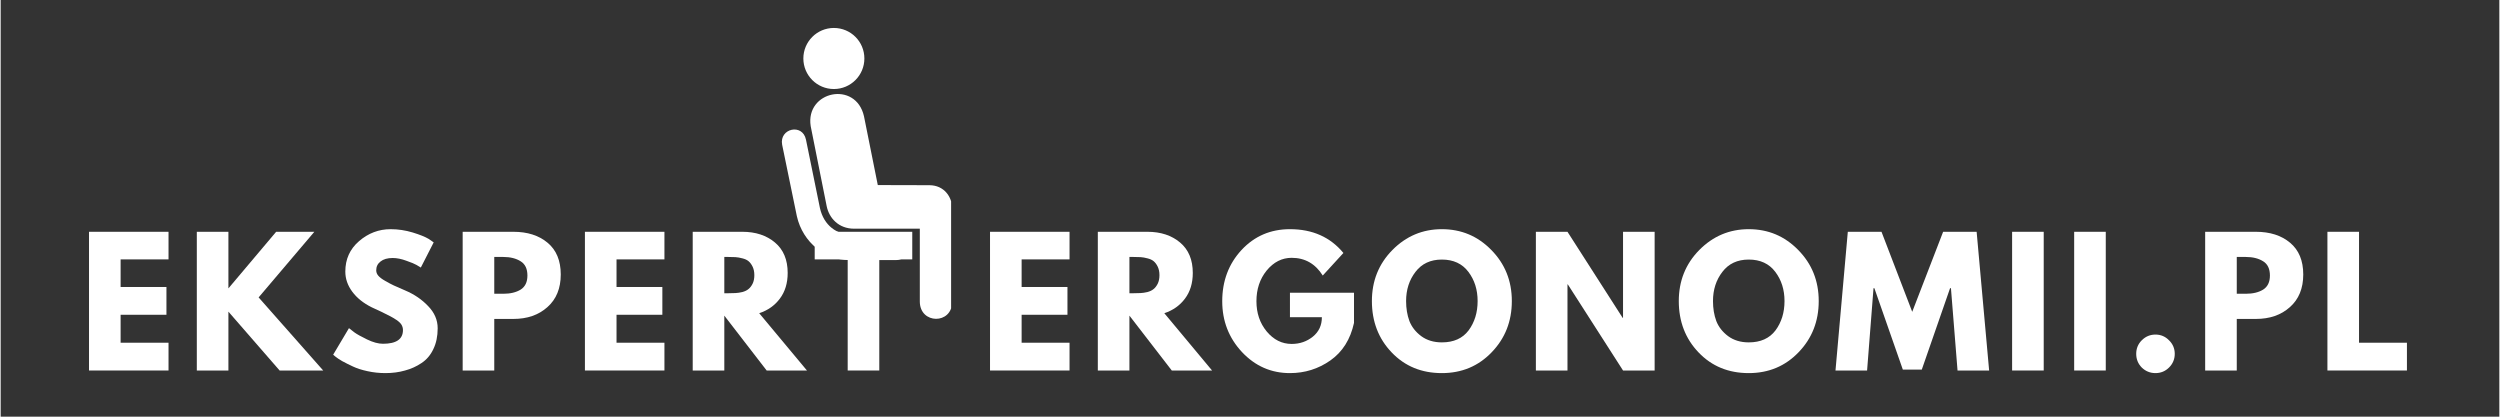 <svg xmlns="http://www.w3.org/2000/svg" xmlns:xlink="http://www.w3.org/1999/xlink" width="300" zoomAndPan="magnify" viewBox="0 0 224.88 37.5" height="50" preserveAspectRatio="xMidYMid meet" version="1.0"><rect x="0" y="0" width="224.88" height="37.5" fill="#333333" stroke="none"/><defs><g/><clipPath id="13397ff45f"><path d="M 72 2.516 L 78 2.516 L 78 9 L 72 9 Z M 72 2.516 " clip-rule="nonzero"/></clipPath><clipPath id="4b50f7dd7b"><path d="M 72 8 L 85.539 8 L 85.539 29 L 72 29 Z M 72 8 " clip-rule="nonzero"/></clipPath><clipPath id="ad4aac23ef"><path d="M 70.059 11 L 82 11 L 82 24 L 70.059 24 Z M 70.059 11 " clip-rule="nonzero"/></clipPath></defs><g clip-path="url(#13397ff45f)"><path fill="#ffffff" d="M 74.988 8.012 C 76.508 8.012 77.734 6.781 77.734 5.262 C 77.734 3.746 76.508 2.516 74.988 2.516 C 73.473 2.516 72.242 3.746 72.242 5.262 C 72.242 6.781 73.473 8.012 74.988 8.012 Z M 74.988 8.012 " fill-opacity="1" fill-rule="nonzero"/></g><g clip-path="url(#4b50f7dd7b)"><path fill="#ffffff" d="M 72.902 11.352 C 72.406 8.191 76.969 7.23 77.699 10.465 L 78.941 16.656 L 83.578 16.668 C 84.93 16.668 85.633 17.75 85.633 18.75 L 85.633 27.168 C 85.633 29.215 82.723 29.203 82.723 27.133 L 82.723 20.582 L 76.805 20.582 C 75.422 20.582 74.559 19.633 74.34 18.551 Z M 72.902 11.352 " fill-opacity="1" fill-rule="nonzero"/></g><g clip-path="url(#ad4aac23ef)"><path fill="#ffffff" d="M 80.551 21.133 C 82.09 21.133 82.082 23.406 80.574 23.406 L 76.324 23.406 C 74.258 23.406 72.195 21.855 71.656 19.453 L 70.332 13.02 C 70.062 11.555 72.168 11.07 72.477 12.566 L 73.734 18.723 C 74.086 20.293 75.25 21.133 76.656 21.133 Z M 80.551 21.133 " fill-opacity="1" fill-rule="nonzero"/></g><g fill="#ffffff" fill-opacity="1"><g transform="translate(7.045, 33.345)"><g><path d="M 8.062 -12.484 L 8.062 -10 L 3.75 -10 L 3.75 -7.516 L 7.875 -7.516 L 7.875 -5.016 L 3.75 -5.016 L 3.75 -2.5 L 8.062 -2.5 L 8.062 0 L 0.906 0 L 0.906 -12.484 Z M 8.062 -12.484 "/></g></g></g><g fill="#ffffff" fill-opacity="1"><g transform="translate(16.747, 33.345)"><g><path d="M 12.281 0 L 8.359 0 L 3.75 -5.297 L 3.75 0 L 0.906 0 L 0.906 -12.484 L 3.75 -12.484 L 3.75 -7.391 L 8.047 -12.484 L 11.484 -12.484 L 6.469 -6.578 Z M 12.281 0 "/></g></g></g><g fill="#ffffff" fill-opacity="1"><g transform="translate(29.581, 33.345)"><g><path d="M 5.516 -12.719 C 6.191 -12.719 6.852 -12.617 7.5 -12.422 C 8.145 -12.223 8.625 -12.031 8.938 -11.844 L 9.391 -11.531 L 8.234 -9.266 C 8.141 -9.328 8.008 -9.406 7.844 -9.5 C 7.688 -9.594 7.383 -9.719 6.938 -9.875 C 6.5 -10.039 6.086 -10.125 5.703 -10.125 C 5.234 -10.125 4.867 -10.02 4.609 -9.812 C 4.348 -9.613 4.219 -9.348 4.219 -9.016 C 4.219 -8.836 4.281 -8.676 4.406 -8.531 C 4.531 -8.383 4.738 -8.227 5.031 -8.062 C 5.32 -7.895 5.578 -7.758 5.797 -7.656 C 6.016 -7.562 6.359 -7.41 6.828 -7.203 C 7.641 -6.859 8.328 -6.391 8.891 -5.797 C 9.461 -5.211 9.75 -4.547 9.75 -3.797 C 9.75 -3.078 9.617 -2.453 9.359 -1.922 C 9.109 -1.391 8.754 -0.973 8.297 -0.672 C 7.848 -0.367 7.352 -0.145 6.812 0 C 6.27 0.156 5.68 0.234 5.047 0.234 C 4.492 0.234 3.957 0.176 3.438 0.062 C 2.914 -0.051 2.477 -0.191 2.125 -0.359 C 1.77 -0.523 1.445 -0.688 1.156 -0.844 C 0.875 -1.008 0.672 -1.145 0.547 -1.25 L 0.344 -1.422 L 1.766 -3.812 C 1.891 -3.707 2.055 -3.578 2.266 -3.422 C 2.484 -3.266 2.859 -3.055 3.391 -2.797 C 3.93 -2.535 4.41 -2.406 4.828 -2.406 C 6.023 -2.406 6.625 -2.816 6.625 -3.641 C 6.625 -3.805 6.582 -3.961 6.5 -4.109 C 6.414 -4.254 6.266 -4.398 6.047 -4.547 C 5.828 -4.691 5.633 -4.805 5.469 -4.891 C 5.301 -4.984 5.031 -5.117 4.656 -5.297 C 4.281 -5.473 4 -5.602 3.812 -5.688 C 3.062 -6.062 2.477 -6.531 2.062 -7.094 C 1.645 -7.656 1.438 -8.258 1.438 -8.906 C 1.438 -10.02 1.848 -10.93 2.672 -11.641 C 3.504 -12.359 4.453 -12.719 5.516 -12.719 Z M 5.516 -12.719 "/></g></g></g><g fill="#ffffff" fill-opacity="1"><g transform="translate(40.674, 33.345)"><g><path d="M 0.906 -12.484 L 5.469 -12.484 C 6.738 -12.484 7.766 -12.156 8.547 -11.5 C 9.336 -10.844 9.734 -9.891 9.734 -8.641 C 9.734 -7.391 9.332 -6.41 8.531 -5.703 C 7.738 -4.992 6.719 -4.641 5.469 -4.641 L 3.75 -4.641 L 3.75 0 L 0.906 0 Z M 3.75 -6.906 L 4.562 -6.906 C 5.195 -6.906 5.719 -7.031 6.125 -7.281 C 6.531 -7.539 6.734 -7.961 6.734 -8.547 C 6.734 -9.148 6.531 -9.578 6.125 -9.828 C 5.719 -10.086 5.195 -10.219 4.562 -10.219 L 3.75 -10.219 Z M 3.75 -6.906 "/></g></g></g><g fill="#ffffff" fill-opacity="1"><g transform="translate(51.677, 33.345)"><g><path d="M 8.062 -12.484 L 8.062 -10 L 3.75 -10 L 3.75 -7.516 L 7.875 -7.516 L 7.875 -5.016 L 3.75 -5.016 L 3.75 -2.5 L 8.062 -2.5 L 8.062 0 L 0.906 0 L 0.906 -12.484 Z M 8.062 -12.484 "/></g></g></g><g fill="#ffffff" fill-opacity="1"><g transform="translate(61.378, 33.345)"><g><path d="M 0.906 -12.484 L 5.375 -12.484 C 6.57 -12.484 7.551 -12.16 8.312 -11.516 C 9.07 -10.879 9.453 -9.969 9.453 -8.781 C 9.453 -7.863 9.219 -7.094 8.75 -6.469 C 8.289 -5.852 7.672 -5.414 6.891 -5.156 L 11.188 0 L 7.562 0 L 3.75 -4.938 L 3.75 0 L 0.906 0 Z M 3.75 -6.953 L 4.094 -6.953 C 4.352 -6.953 4.57 -6.957 4.75 -6.969 C 4.938 -6.977 5.145 -7.008 5.375 -7.062 C 5.602 -7.125 5.785 -7.211 5.922 -7.328 C 6.066 -7.441 6.191 -7.602 6.297 -7.812 C 6.398 -8.02 6.453 -8.273 6.453 -8.578 C 6.453 -8.879 6.398 -9.133 6.297 -9.344 C 6.191 -9.562 6.066 -9.727 5.922 -9.844 C 5.785 -9.957 5.602 -10.039 5.375 -10.094 C 5.145 -10.156 4.938 -10.191 4.75 -10.203 C 4.57 -10.211 4.352 -10.219 4.094 -10.219 L 3.75 -10.219 Z M 3.75 -6.953 "/></g></g></g><g fill="#ffffff" fill-opacity="1"><g transform="translate(73.138, 33.345)"><g><path d="M 0.125 -10 L 0.125 -12.484 L 8.906 -12.484 L 8.906 -10 L 5.938 -10 L 5.938 0 L 3.094 0 L 3.094 -10 Z M 0.125 -10 "/></g></g></g><g fill="#ffffff" fill-opacity="1"><g transform="translate(83.081, 33.345)"><g/></g></g><g fill="#ffffff" fill-opacity="1"><g transform="translate(88.136, 33.345)"><g><path d="M 8.062 -12.484 L 8.062 -10 L 3.75 -10 L 3.75 -7.516 L 7.875 -7.516 L 7.875 -5.016 L 3.75 -5.016 L 3.75 -2.5 L 8.062 -2.5 L 8.062 0 L 0.906 0 L 0.906 -12.484 Z M 8.062 -12.484 "/></g></g></g><g fill="#ffffff" fill-opacity="1"><g transform="translate(97.838, 33.345)"><g><path d="M 0.906 -12.484 L 5.375 -12.484 C 6.57 -12.484 7.551 -12.16 8.312 -11.516 C 9.07 -10.879 9.453 -9.969 9.453 -8.781 C 9.453 -7.863 9.219 -7.094 8.75 -6.469 C 8.289 -5.852 7.672 -5.414 6.891 -5.156 L 11.188 0 L 7.562 0 L 3.75 -4.938 L 3.75 0 L 0.906 0 Z M 3.75 -6.953 L 4.094 -6.953 C 4.352 -6.953 4.57 -6.957 4.75 -6.969 C 4.938 -6.977 5.145 -7.008 5.375 -7.062 C 5.602 -7.125 5.785 -7.211 5.922 -7.328 C 6.066 -7.441 6.191 -7.602 6.297 -7.812 C 6.398 -8.02 6.453 -8.273 6.453 -8.578 C 6.453 -8.879 6.398 -9.133 6.297 -9.344 C 6.191 -9.562 6.066 -9.727 5.922 -9.844 C 5.785 -9.957 5.602 -10.039 5.375 -10.094 C 5.145 -10.156 4.938 -10.191 4.75 -10.203 C 4.57 -10.211 4.352 -10.219 4.094 -10.219 L 3.75 -10.219 Z M 3.75 -6.953 "/></g></g></g><g fill="#ffffff" fill-opacity="1"><g transform="translate(109.597, 33.345)"><g><path d="M 12.203 -7 L 12.203 -4.281 C 11.879 -2.801 11.172 -1.676 10.078 -0.906 C 8.992 -0.145 7.781 0.234 6.438 0.234 C 4.75 0.234 3.312 -0.395 2.125 -1.656 C 0.938 -2.926 0.344 -4.453 0.344 -6.234 C 0.344 -8.055 0.922 -9.594 2.078 -10.844 C 3.242 -12.094 4.695 -12.719 6.438 -12.719 C 8.469 -12.719 10.07 -12.004 11.25 -10.578 L 9.391 -8.547 C 8.723 -9.609 7.789 -10.141 6.594 -10.141 C 5.719 -10.141 4.969 -9.758 4.344 -9 C 3.727 -8.238 3.422 -7.316 3.422 -6.234 C 3.422 -5.172 3.727 -4.266 4.344 -3.516 C 4.969 -2.766 5.719 -2.391 6.594 -2.391 C 7.32 -2.391 7.957 -2.609 8.5 -3.047 C 9.039 -3.484 9.312 -4.066 9.312 -4.797 L 6.438 -4.797 L 6.438 -7 Z M 12.203 -7 "/></g></g></g><g fill="#ffffff" fill-opacity="1"><g transform="translate(123.067, 33.345)"><g><path d="M 0.344 -6.25 C 0.344 -8.062 0.957 -9.594 2.188 -10.844 C 3.426 -12.094 4.91 -12.719 6.641 -12.719 C 8.391 -12.719 9.875 -12.094 11.094 -10.844 C 12.32 -9.602 12.938 -8.07 12.938 -6.25 C 12.938 -4.426 12.332 -2.891 11.125 -1.641 C 9.926 -0.391 8.43 0.234 6.641 0.234 C 4.816 0.234 3.312 -0.383 2.125 -1.625 C 0.938 -2.863 0.344 -4.406 0.344 -6.25 Z M 3.422 -6.25 C 3.422 -5.594 3.52 -4.992 3.719 -4.453 C 3.926 -3.922 4.281 -3.469 4.781 -3.094 C 5.289 -2.719 5.91 -2.531 6.641 -2.531 C 7.703 -2.531 8.504 -2.891 9.047 -3.609 C 9.586 -4.336 9.859 -5.219 9.859 -6.25 C 9.859 -7.27 9.582 -8.145 9.031 -8.875 C 8.477 -9.613 7.68 -9.984 6.641 -9.984 C 5.617 -9.984 4.828 -9.613 4.266 -8.875 C 3.703 -8.145 3.422 -7.27 3.422 -6.25 Z M 3.422 -6.25 "/></g></g></g><g fill="#ffffff" fill-opacity="1"><g transform="translate(137.263, 33.345)"><g><path d="M 3.75 -7.75 L 3.75 0 L 0.906 0 L 0.906 -12.484 L 3.75 -12.484 L 8.719 -4.734 L 8.75 -4.734 L 8.75 -12.484 L 11.594 -12.484 L 11.594 0 L 8.75 0 L 3.781 -7.75 Z M 3.75 -7.75 "/></g></g></g><g fill="#ffffff" fill-opacity="1"><g transform="translate(150.687, 33.345)"><g><path d="M 0.344 -6.25 C 0.344 -8.062 0.957 -9.594 2.188 -10.844 C 3.426 -12.094 4.91 -12.719 6.641 -12.719 C 8.391 -12.719 9.875 -12.094 11.094 -10.844 C 12.32 -9.602 12.938 -8.07 12.938 -6.25 C 12.938 -4.426 12.332 -2.891 11.125 -1.641 C 9.926 -0.391 8.43 0.234 6.641 0.234 C 4.816 0.234 3.312 -0.383 2.125 -1.625 C 0.938 -2.863 0.344 -4.406 0.344 -6.25 Z M 3.422 -6.25 C 3.422 -5.594 3.52 -4.992 3.719 -4.453 C 3.926 -3.922 4.281 -3.469 4.781 -3.094 C 5.289 -2.719 5.91 -2.531 6.641 -2.531 C 7.703 -2.531 8.504 -2.891 9.047 -3.609 C 9.586 -4.336 9.859 -5.219 9.859 -6.25 C 9.859 -7.27 9.582 -8.145 9.031 -8.875 C 8.477 -9.613 7.68 -9.984 6.641 -9.984 C 5.617 -9.984 4.828 -9.613 4.266 -8.875 C 3.703 -8.145 3.422 -7.27 3.422 -6.25 Z M 3.422 -6.25 "/></g></g></g><g fill="#ffffff" fill-opacity="1"><g transform="translate(164.884, 33.345)"><g><path d="M 11.234 0 L 10.641 -7.406 L 10.562 -7.406 L 8.016 -0.078 L 6.312 -0.078 L 3.75 -7.406 L 3.672 -7.406 L 3.094 0 L 0.25 0 L 1.359 -12.484 L 4.391 -12.484 L 7.156 -5.281 L 9.938 -12.484 L 12.953 -12.484 L 14.078 0 Z M 11.234 0 "/></g></g></g><g fill="#ffffff" fill-opacity="1"><g transform="translate(180.124, 33.345)"><g><path d="M 3.75 -12.484 L 3.75 0 L 0.906 0 L 0.906 -12.484 Z M 3.75 -12.484 "/></g></g></g><g fill="#ffffff" fill-opacity="1"><g transform="translate(185.709, 33.345)"><g><path d="M 3.75 -12.484 L 3.75 0 L 0.906 0 L 0.906 -12.484 Z M 3.75 -12.484 "/></g></g></g><g fill="#ffffff" fill-opacity="1"><g transform="translate(191.293, 33.345)"><g><path d="M 2.641 -3.234 C 3.117 -3.234 3.523 -3.062 3.859 -2.719 C 4.203 -2.383 4.375 -1.977 4.375 -1.5 C 4.375 -1.02 4.203 -0.609 3.859 -0.266 C 3.523 0.066 3.117 0.234 2.641 0.234 C 2.16 0.234 1.75 0.066 1.406 -0.266 C 1.07 -0.609 0.906 -1.02 0.906 -1.5 C 0.906 -1.977 1.07 -2.383 1.406 -2.719 C 1.75 -3.062 2.16 -3.234 2.641 -3.234 Z M 2.641 -3.234 "/></g></g></g><g fill="#ffffff" fill-opacity="1"><g transform="translate(197.499, 33.345)"><g><path d="M 0.906 -12.484 L 5.469 -12.484 C 6.738 -12.484 7.766 -12.156 8.547 -11.5 C 9.336 -10.844 9.734 -9.891 9.734 -8.641 C 9.734 -7.391 9.332 -6.41 8.531 -5.703 C 7.738 -4.992 6.719 -4.641 5.469 -4.641 L 3.75 -4.641 L 3.75 0 L 0.906 0 Z M 3.75 -6.906 L 4.562 -6.906 C 5.195 -6.906 5.719 -7.031 6.125 -7.281 C 6.531 -7.539 6.734 -7.961 6.734 -8.547 C 6.734 -9.148 6.531 -9.578 6.125 -9.828 C 5.719 -10.086 5.195 -10.219 4.562 -10.219 L 3.75 -10.219 Z M 3.75 -6.906 "/></g></g></g><g fill="#ffffff" fill-opacity="1"><g transform="translate(208.502, 33.345)"><g><path d="M 3.75 -12.484 L 3.75 -2.5 L 8.062 -2.5 L 8.062 0 L 0.906 0 L 0.906 -12.484 Z M 3.75 -12.484 "/></g></g></g></svg>